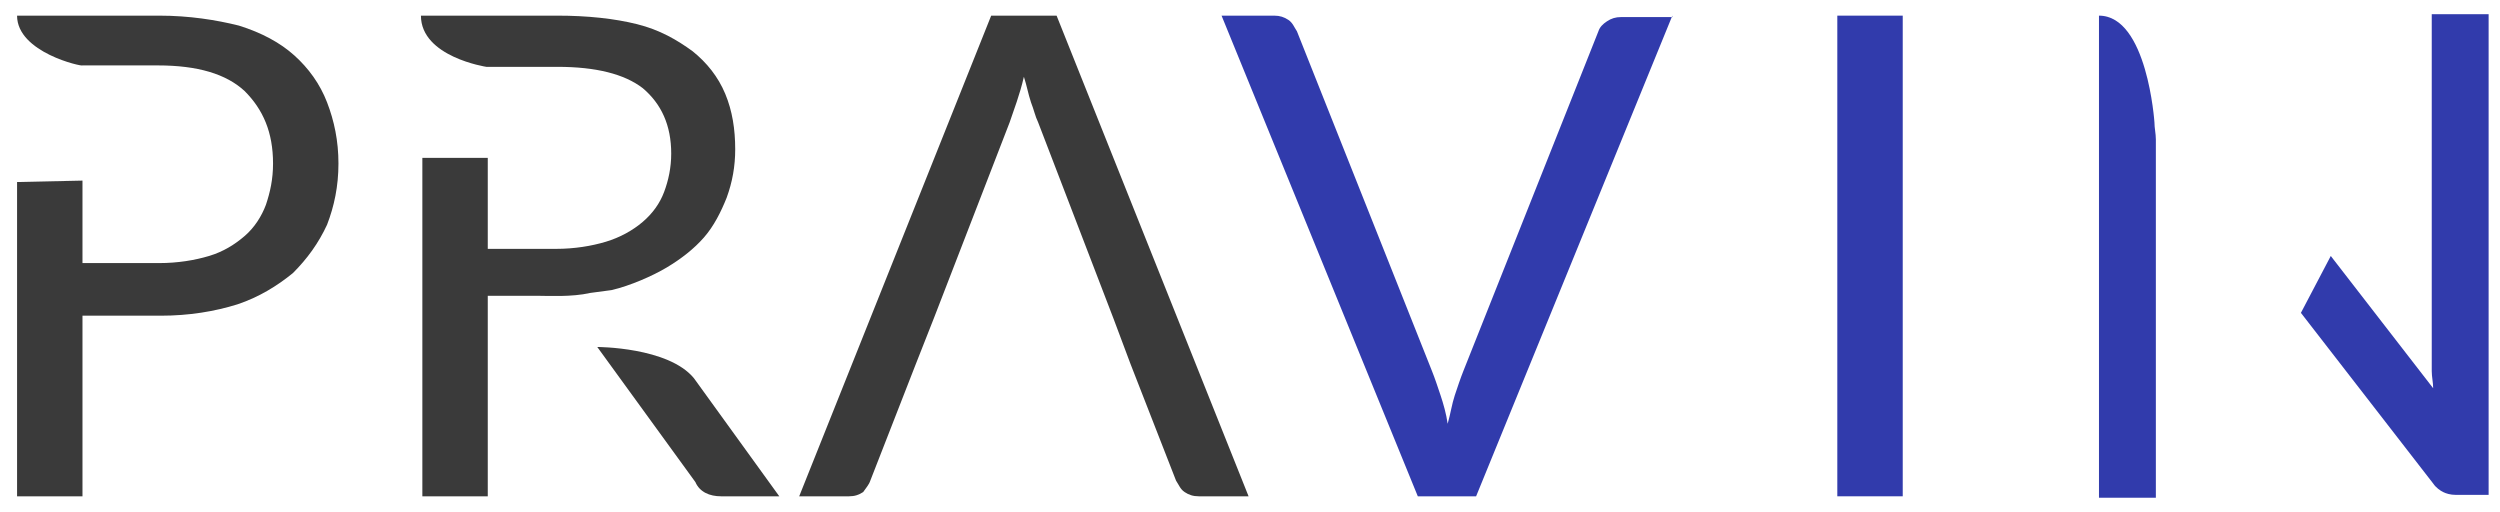 <?xml version="1.0" encoding="utf-8"?>
<!-- Generator: Adobe Illustrator 24.0.0, SVG Export Plug-In . SVG Version: 6.00 Build 0)  -->
<svg version="1.1" xmlns="http://www.w3.org/2000/svg" xmlns:xlink="http://www.w3.org/1999/xlink" x="0px" y="0px"
	 viewBox="0 0 175.8 36" style="enable-background:new 0 0 175.8 36;" xml:space="preserve">
<style type="text/css">
	.st0{display:none;fill:#E21B1B;}
	.st1{fill:#3A3A3A;}
	.st2{fill:#313BAC;}
</style>
<g id="Layer_2">
	<rect x="-23" y="-20.8" class="st0" width="235.3" height="70.9"/>
	<path class="st1" d="M78.3,22.4L73,8.6c-0.2-0.4-0.3-0.9-0.5-1.4C72.3,6.6,72.2,6,72,5.4c-0.3,1.3-0.7,2.3-1,3.2l-5.3,13.7
		l-1.3,3.3l-3.2,8.2c-0.1,0.3-0.3,0.5-0.5,0.8c-0.3,0.2-0.6,0.3-1,0.3h-3.5L69.7,1.1h4.6l13.5,33.8h-3.5c-0.4,0-0.7-0.1-1-0.3
		c-0.3-0.2-0.4-0.5-0.6-0.8l-3.2-8.2L78.3,22.4z"/>
	<path class="st2" d="M133.8,34.9h-4.6V1.1h4.6V34.9z"/>
	<path class="st2" d="M151.5,8.6c0,0.4,0.1,0.8,0.1,1.2c0,0.4,0,0.7,0,1.1v24.1h-4V1.1C151,1.1,151.5,8.6,151.5,8.6z M163.9,18
		l7.2,9.3c0-0.4-0.1-0.8-0.1-1.2c0-0.4,0-0.8,0-1.1v-24h4v33.8h-2.3c-0.4,0-0.7-0.1-0.9-0.2c-0.2-0.1-0.5-0.3-0.7-0.6l-9.3-12"/>
	<path class="st1" d="M1.2,1.1h10c2.1,0,4,0.3,5.6,0.7c1.6,0.5,2.9,1.2,3.9,2.1c1,0.9,1.8,2,2.3,3.3c0.5,1.3,0.8,2.7,0.8,4.3
		c0,1.6-0.3,3-0.8,4.3c-0.6,1.3-1.4,2.4-2.4,3.4c-1.1,0.9-2.4,1.7-3.9,2.2c-1.6,0.5-3.4,0.8-5.4,0.8H5.8v12.7H1.2V12.8l4.6-0.1v5.8
		h5.4c1.3,0,2.5-0.2,3.5-0.5c1-0.3,1.8-0.8,2.5-1.4c0.7-0.6,1.2-1.4,1.5-2.2c0.3-0.9,0.5-1.8,0.5-2.9c0-2.2-0.7-3.8-2-5.1
		c-1.3-1.2-3.3-1.8-6.1-1.8H5.8C5.8,4.7,1.2,3.7,1.2,1.1z"/>
	<path class="st1" d="M41.5,20.6c-1.3,0.3-3,0.2-3.7,0.2h-3.5v14.1h-4.6V11.1h4.6v6.4h4.8c1.3,0,2.5-0.2,3.5-0.5
		c1-0.3,1.9-0.8,2.6-1.4c0.7-0.6,1.2-1.3,1.5-2.1c0.3-0.8,0.5-1.7,0.5-2.7c0-2-0.7-3.5-2-4.6c-1.3-1-3.3-1.5-6-1.5h-5
		c0,0-4.6-0.7-4.6-3.6h9.6c2.1,0,4,0.2,5.6,0.6c1.6,0.4,2.8,1.1,3.9,1.9c1,0.8,1.8,1.8,2.3,3c0.5,1.2,0.7,2.5,0.7,3.9
		c0,1.2-0.2,2.3-0.6,3.4c-0.4,1-0.9,2-1.6,2.8c-0.7,0.8-1.6,1.5-2.6,2.1c-1,0.6-2.6,1.3-3.9,1.6 M48.8,26.6l6,8.3h-4.1
		c-0.8,0-1.5-0.3-1.8-1L42,24.4C42,24.4,47,24.4,48.8,26.6z"/>
	<path class="st2" d="M117.6,1.1l-13.8,33.8h-4.1L85.9,1.1h3.7c0.4,0,0.7,0.1,1,0.3c0.3,0.2,0.4,0.5,0.6,0.8l9.5,23.9
		c0.2,0.5,0.4,1.1,0.6,1.7c0.2,0.6,0.4,1.3,0.5,2c0.2-0.7,0.3-1.4,0.5-2c0.2-0.6,0.4-1.2,0.6-1.7l9.5-23.9c0.1-0.3,0.3-0.5,0.6-0.7
		c0.3-0.2,0.6-0.3,1-0.3H117.6z"/>
</g>
<g id="svg9" sodipodi:docname="logo.svg" xmlns:cc="http://creativecommons.org/ns#" xmlns:dc="http://purl.org/dc/elements/1.1/" xmlns:inkscape="http://www.inkscape.org/namespaces/inkscape" xmlns:rdf="http://www.w3.org/1999/02/22-rdf-syntax-ns#" xmlns:sodipodi="http://sodipodi.sourceforge.net/DTD/sodipodi-0.dtd" xmlns:svg="http://www.w3.org/2000/svg">
	
		<sodipodi:namedview  bordercolor="#666666" borderopacity="1" gridtolerance="10" guidetolerance="10" id="namedview11" inkscape:pageopacity="0" inkscape:pageshadow="2" inkscape:window-height="480" inkscape:window-width="640" objecttolerance="10" pagecolor="#ffffff">
		</sodipodi:namedview>
</g>
</svg>
